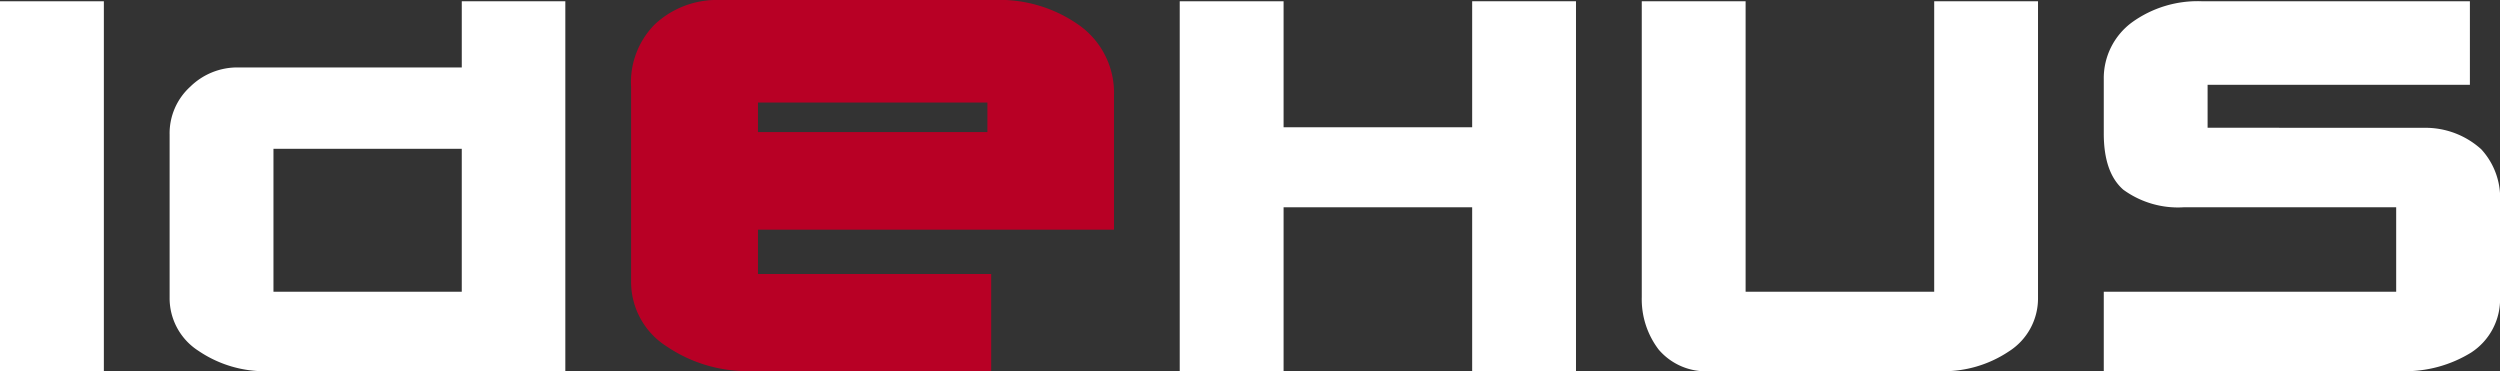 <svg xmlns="http://www.w3.org/2000/svg" width="203.409" height="30.203" viewBox="0 0 203.409 30.203"><rect x="0" y="0" width="203.409" height="30.203" fill="#333333" stroke="none"/><g id="Group_185" data-name="Group 185" transform="translate(-31.685 -63.067)"><path id="Path_20" data-name="Path 20" d="M212.859,223.912a6.757,6.757,0,0,1,4.6,1.747,5.842,5.842,0,0,1,1.529,4.27V237.7a5.166,5.166,0,0,1-2.364,4.506,10.247,10.247,0,0,1-5.587,1.509H186.746v-6.467h23.791v-6.872H193.279a7.55,7.55,0,0,1-4.945-1.429q-1.589-1.389-1.588-4.566V219.97a5.638,5.638,0,0,1,2.3-4.642,9.125,9.125,0,0,1,5.68-1.713h21.809v6.8H195.193v3.492Z" transform="translate(16.11 -150.446)" fill="#fff"></path><path id="Path_21" data-name="Path 21" d="M182.822,213.615h8.447v24.129a5.1,5.1,0,0,1-2.387,4.371,9.558,9.558,0,0,1-5.564,1.6H164.549a5.054,5.054,0,0,1-4.144-1.757,6.762,6.762,0,0,1-1.376-4.259V213.615h8.449v23.634h15.344Z" transform="translate(6.236 -150.446)" fill="#fff"></path><path id="Path_22" data-name="Path 22" d="M139.762,230.378v13.339h-8.45v-30.1h8.45v10.251h15.344V213.615h8.447v30.1h-8.447V230.378Z" transform="translate(-3.64 -150.446)" fill="#fff"></path><path id="Path_23" data-name="Path 23" d="M132.638,225.994H113.97v2.4h18.667ZM103.646,240.5V224.753a6.692,6.692,0,0,1,1.929-5.12,7.385,7.385,0,0,1,4.816-1.983h22.8a11.186,11.186,0,0,1,6.977,2.1,6.745,6.745,0,0,1,2.769,5.659v10.929H113.97v3.607h18.974v7.9H113.395a11.7,11.7,0,0,1-6.856-2.01,6.209,6.209,0,0,1-2.892-5.342" transform="translate(-20.613 -154.584)" fill="#b80025"></path><path id="Path_24" data-name="Path 24" d="M84.413,237.249H99.734V225.622H84.413Zm23.747-23.634v30.1H83.939a9.583,9.583,0,0,1-5.611-1.645,5.085,5.085,0,0,1-2.364-4.371V224.475a5.122,5.122,0,0,1,1.679-3.908A5.465,5.465,0,0,1,81.484,219H99.735v-5.385Z" transform="translate(-30.478 -150.446)" fill="#fff"></path><rect id="Rectangle_5" data-name="Rectangle 5" width="8.45" height="30.1" transform="translate(31.685 63.171)" fill="#fff"></rect></g></svg>